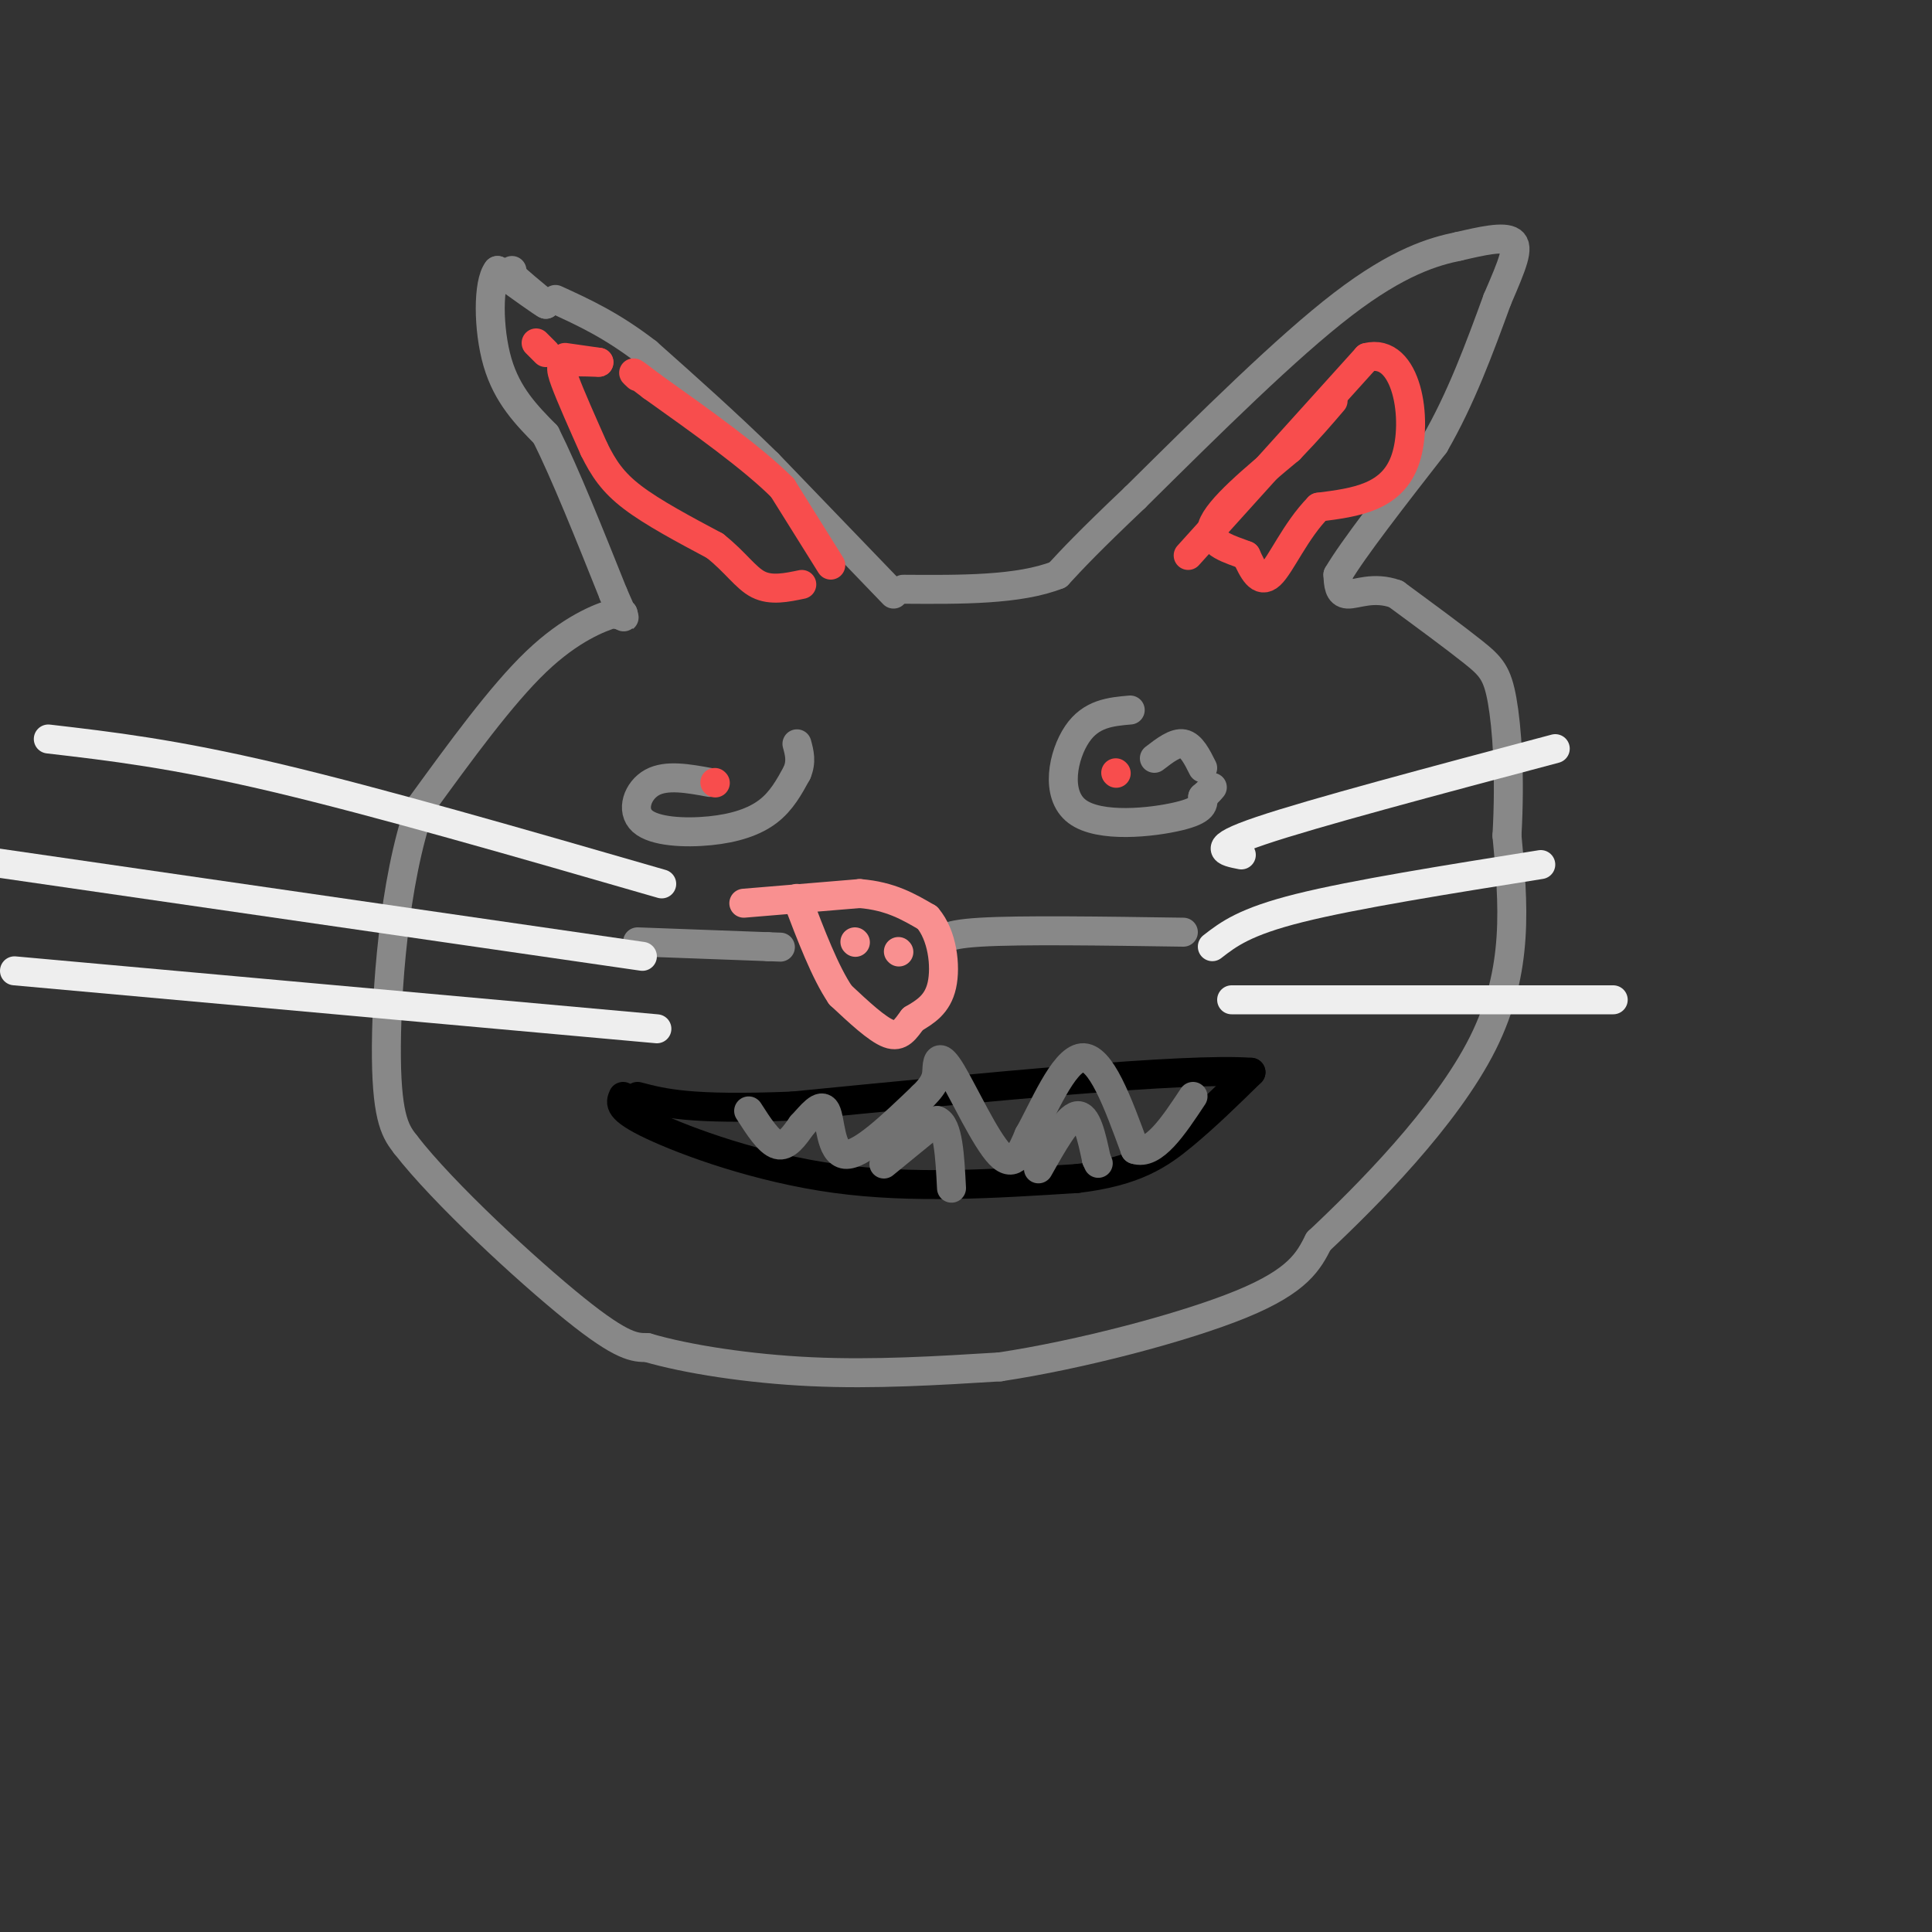 <svg viewBox='0 0 400 400' version='1.1' xmlns='http://www.w3.org/2000/svg' xmlns:xlink='http://www.w3.org/1999/xlink'><rect x="0" y="0" width="400" height="400" fill="#333333" stroke="none"/><g fill='none' stroke='#888888' stroke-width='6' stroke-linecap='round' stroke-linejoin='round'><path d='M185,123c0.000,0.000 -26.000,-27.000 -26,-27'/><path d='M159,96c-8.500,-8.333 -16.750,-15.667 -25,-23'/><path d='M134,73c-7.333,-5.667 -13.167,-8.333 -19,-11'/><path d='M106,56c0.000,0.000 0.000,1.000 0,1'/><path d='M106,57c1.167,1.167 4.083,3.583 7,6'/><path d='M113,63c-0.500,-0.167 -5.250,-3.583 -10,-7'/><path d='M103,56c-2.000,2.467 -2.000,12.133 0,19c2.000,6.867 6.000,10.933 10,15'/><path d='M113,90c4.000,8.000 9.000,20.500 14,33'/><path d='M127,123c2.667,6.167 2.333,5.083 2,4'/><path d='M129,127c0.000,0.667 -1.000,0.333 -2,0'/><path d='M127,127c-2.800,0.889 -8.800,3.111 -16,10c-7.200,6.889 -15.600,18.444 -24,30'/><path d='M87,167c-5.467,15.422 -7.133,38.978 -7,52c0.133,13.022 2.067,15.511 4,18'/><path d='M84,237c7.733,10.000 25.067,26.000 35,34c9.933,8.000 12.467,8.000 15,8'/><path d='M134,279c8.156,2.400 21.044,4.400 34,5c12.956,0.600 25.978,-0.200 39,-1'/><path d='M207,283c16.467,-2.467 38.133,-8.133 50,-13c11.867,-4.867 13.933,-8.933 16,-13'/><path d='M273,257c9.822,-9.222 26.378,-25.778 34,-41c7.622,-15.222 6.311,-29.111 5,-43'/><path d='M312,173c0.714,-12.536 0.000,-22.375 -1,-28c-1.000,-5.625 -2.286,-7.036 -6,-10c-3.714,-2.964 -9.857,-7.482 -16,-12'/><path d='M289,123c-4.622,-1.689 -8.178,0.089 -10,0c-1.822,-0.089 -1.911,-2.044 -2,-4'/><path d='M277,119c3.000,-5.167 11.500,-16.083 20,-27'/><path d='M297,92c5.500,-9.500 9.250,-19.750 13,-30'/><path d='M310,62c3.178,-7.378 4.622,-10.822 3,-12c-1.622,-1.178 -6.311,-0.089 -11,1'/><path d='M302,51c-5.133,1.044 -12.467,3.156 -24,12c-11.533,8.844 -27.267,24.422 -43,40'/><path d='M235,103c-9.833,9.333 -12.917,12.667 -16,16'/><path d='M219,119c-8.000,3.167 -20.000,3.083 -32,3'/><path d='M147,162c-4.507,-0.826 -9.014,-1.652 -12,0c-2.986,1.652 -4.450,5.783 -2,8c2.450,2.217 8.813,2.520 14,2c5.187,-0.520 9.196,-1.863 12,-4c2.804,-2.137 4.402,-5.069 6,-8'/><path d='M165,160c1.000,-2.333 0.500,-4.167 0,-6'/><path d='M234,147c-4.054,0.357 -8.107,0.714 -11,5c-2.893,4.286 -4.625,12.500 0,16c4.625,3.500 15.607,2.286 21,1c5.393,-1.286 5.196,-2.643 5,-4'/><path d='M249,165c1.167,-1.000 1.583,-1.500 2,-2'/><path d='M249,159c-1.167,-2.333 -2.333,-4.667 -4,-5c-1.667,-0.333 -3.833,1.333 -6,3'/><path d='M132,195c0.000,0.000 27.000,1.000 27,1'/><path d='M159,196c4.500,0.167 2.250,0.083 0,0'/><path d='M245,193c-16.833,-0.250 -33.667,-0.500 -42,0c-8.333,0.500 -8.167,1.750 -8,3'/></g>
<g fill='none' stroke='#F99090' stroke-width='6' stroke-linecap='round' stroke-linejoin='round'><path d='M154,187c0.000,0.000 24.000,-2.000 24,-2'/><path d='M178,185c6.333,0.500 10.167,2.750 14,5'/><path d='M192,190c3.111,3.578 3.889,10.022 3,14c-0.889,3.978 -3.444,5.489 -6,7'/><path d='M189,211c-1.600,2.111 -2.600,3.889 -5,3c-2.400,-0.889 -6.200,-4.444 -10,-8'/><path d='M174,206c-3.167,-4.667 -6.083,-12.333 -9,-20'/><path d='M186,197c0.000,0.000 0.100,0.100 0.1,0.1'/><path d='M177,195c0.000,0.000 0.100,0.100 0.1,0.1'/></g>
<g fill='none' stroke='#000000' stroke-width='6' stroke-linecap='round' stroke-linejoin='round'><path d='M129,227c-0.578,1.311 -1.156,2.622 6,6c7.156,3.378 22.044,8.822 38,11c15.956,2.178 32.978,1.089 50,0'/><path d='M223,244c12.044,-1.422 17.156,-4.978 22,-9c4.844,-4.022 9.422,-8.511 14,-13'/><path d='M259,222c-13.500,-1.000 -54.250,3.000 -95,7'/><path d='M164,229c-21.167,0.833 -26.583,-0.583 -32,-2'/></g>
<g fill='none' stroke='#727272' stroke-width='6' stroke-linecap='round' stroke-linejoin='round'><path d='M155,230c2.083,3.250 4.167,6.500 6,7c1.833,0.500 3.417,-1.750 5,-4'/><path d='M166,233c1.857,-1.976 4.000,-4.917 5,-3c1.000,1.917 0.857,8.690 4,9c3.143,0.310 9.571,-5.845 16,-12'/><path d='M191,227c3.113,-2.992 2.896,-4.472 3,-6c0.104,-1.528 0.528,-3.104 3,1c2.472,4.104 6.992,13.887 10,17c3.008,3.113 4.504,-0.443 6,-4'/><path d='M213,235c2.889,-5.022 7.111,-15.578 11,-16c3.889,-0.422 7.444,9.289 11,19'/><path d='M235,238c3.833,1.333 7.917,-4.833 12,-11'/><path d='M183,241c0.000,0.000 11.000,-9.000 11,-9'/><path d='M194,232c2.333,0.833 2.667,7.417 3,14'/><path d='M215,242c3.000,-5.333 6.000,-10.667 8,-11c2.000,-0.333 3.000,4.333 4,9'/><path d='M227,240c0.667,1.500 0.333,0.750 0,0'/></g>
<g fill='none' stroke='#EEEEEE' stroke-width='6' stroke-linecap='round' stroke-linejoin='round'><path d='M251,196c3.333,-2.583 6.667,-5.167 18,-8c11.333,-2.833 30.667,-5.917 50,-9'/><path d='M255,207c0.000,0.000 79.000,0.000 79,0'/><path d='M257,177c-3.417,-0.667 -6.833,-1.333 4,-5c10.833,-3.667 35.917,-10.333 61,-17'/><path d='M137,183c-29.417,-8.500 -58.833,-17.000 -80,-22c-21.167,-5.000 -34.083,-6.500 -47,-8'/><path d='M133,198c0.000,0.000 -145.000,-21.000 -145,-21'/><path d='M136,213c0.000,0.000 -133.000,-12.000 -133,-12'/></g>
<g fill='none' stroke='#F84D4D' stroke-width='6' stroke-linecap='round' stroke-linejoin='round'><path d='M246,115c0.000,0.000 37.000,-41.000 37,-41'/><path d='M283,74c8.333,-2.156 10.667,12.956 8,21c-2.667,8.044 -10.333,9.022 -18,10'/><path d='M273,105c-4.800,4.844 -7.800,11.956 -10,14c-2.200,2.044 -3.600,-0.978 -5,-4'/><path d='M258,115c-3.044,-1.244 -8.156,-2.356 -7,-6c1.156,-3.644 8.578,-9.822 16,-16'/><path d='M267,93c4.167,-4.333 6.583,-7.167 9,-10'/><path d='M172,117c0.000,0.000 -10.000,-16.000 -10,-16'/><path d='M162,101c-6.167,-6.167 -16.583,-13.583 -27,-21'/><path d='M135,80c-5.000,-3.833 -4.000,-2.917 -3,-2'/><path d='M111,71c0.000,0.000 2.000,2.000 2,2'/><path d='M117,74c0.000,0.000 7.000,1.000 7,1'/><path d='M124,75c-0.143,0.083 -4.000,-0.208 -6,0c-2.000,0.208 -2.143,0.917 -1,4c1.143,3.083 3.571,8.542 6,14'/><path d='M123,93c1.956,3.956 3.844,6.844 8,10c4.156,3.156 10.578,6.578 17,10'/><path d='M148,113c4.244,3.333 6.356,6.667 9,8c2.644,1.333 5.822,0.667 9,0'/><path d='M231,160c0.000,0.000 0.100,0.100 0.1,0.1'/><path d='M148,162c0.000,0.000 0.100,0.100 0.1,0.1'/></g>
</svg>